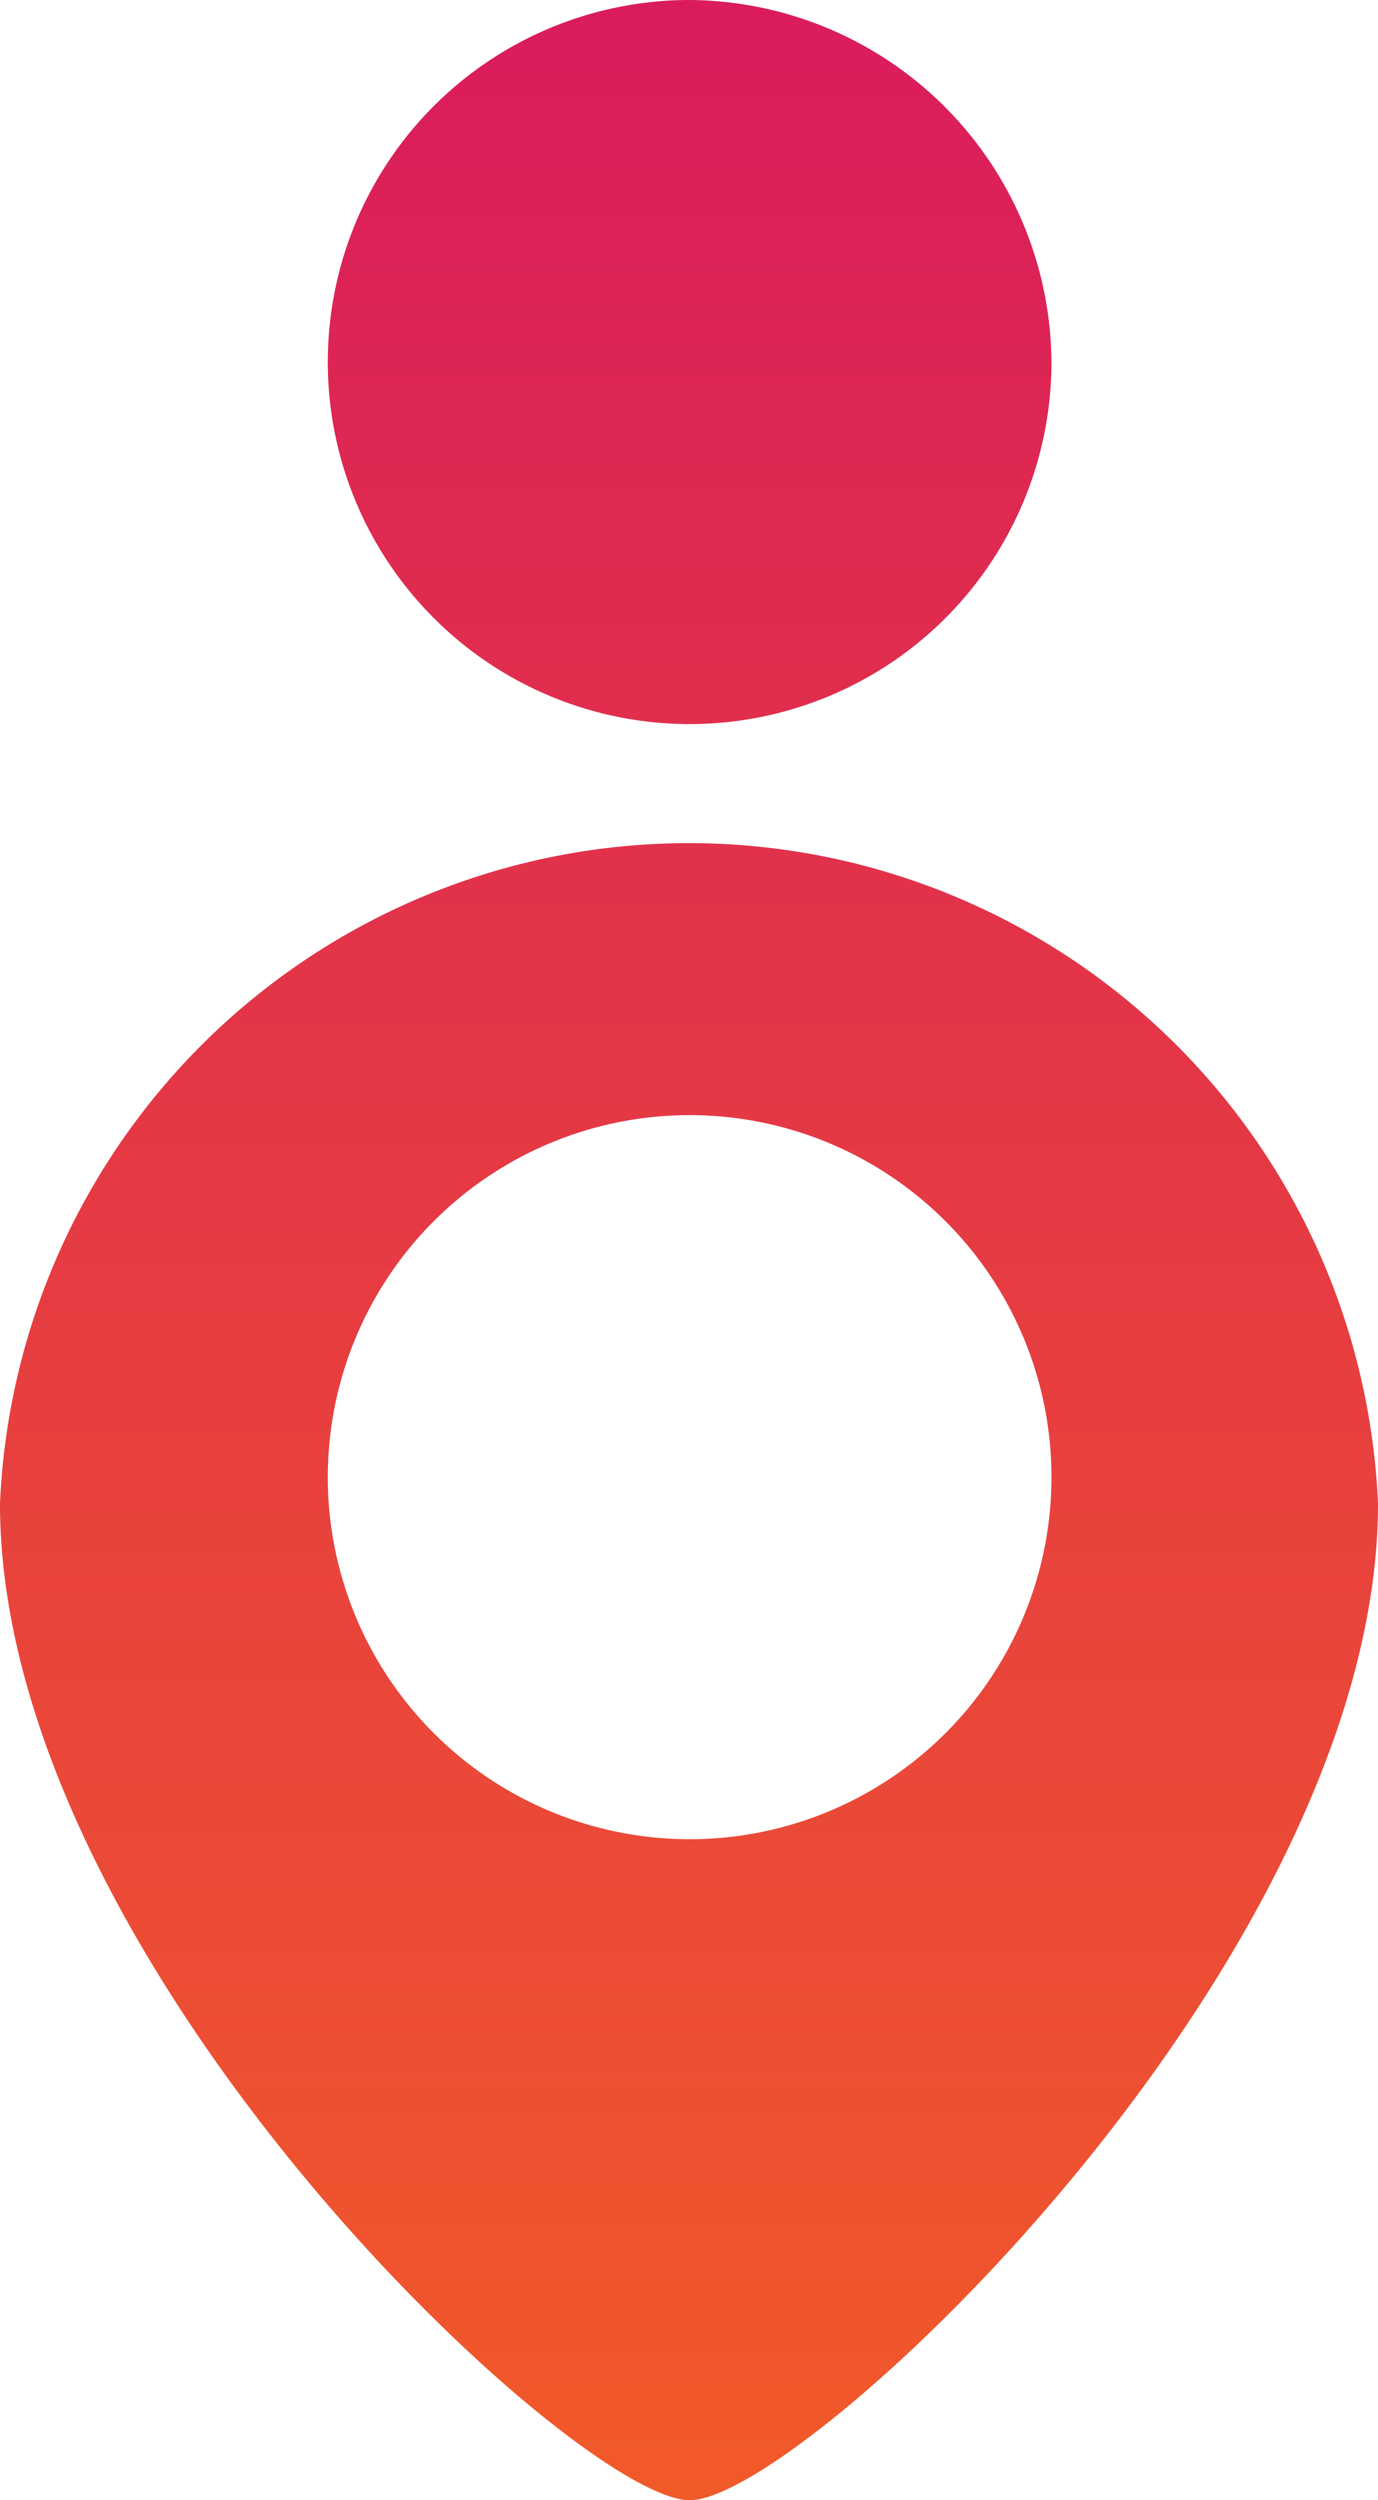 <svg xmlns="http://www.w3.org/2000/svg" xmlns:xlink="http://www.w3.org/1999/xlink" viewBox="0 0 109.3 198.2">
  <defs>
    <linearGradient id="linear-gradient" x1="54.65" y1="1.6" x2="54.65" y2="199.8" gradientTransform="matrix(1, 0, 0, -1, 0, 199.8)" gradientUnits="userSpaceOnUse">
      <stop offset="0" stop-color="#f15a29"/>
      <stop offset="1" stop-color="#da1c5c"/>
    </linearGradient>
  </defs>
  <title>logo_trackingdiary</title>
  <g id="Layer_2" data-name="Layer 2">
    <g id="Layer_1-2" data-name="Layer 1">
      <path d="M83.4,28.7A28.7,28.7,0,1,1,54.7,0h0A28.9,28.9,0,0,1,83.4,28.7Zm25.9,90.5c0,36.2-45.6,79-54.6,79S0,155.7,0,119.2a54.7,54.7,0,0,1,109.3,0Zm-25.9-2a28.7,28.7,0,1,0-28.8,28.6h.1A28.7,28.7,0,0,0,83.4,117.2Z" fill="url(#linear-gradient)"/>
    </g>
  </g>
</svg>
